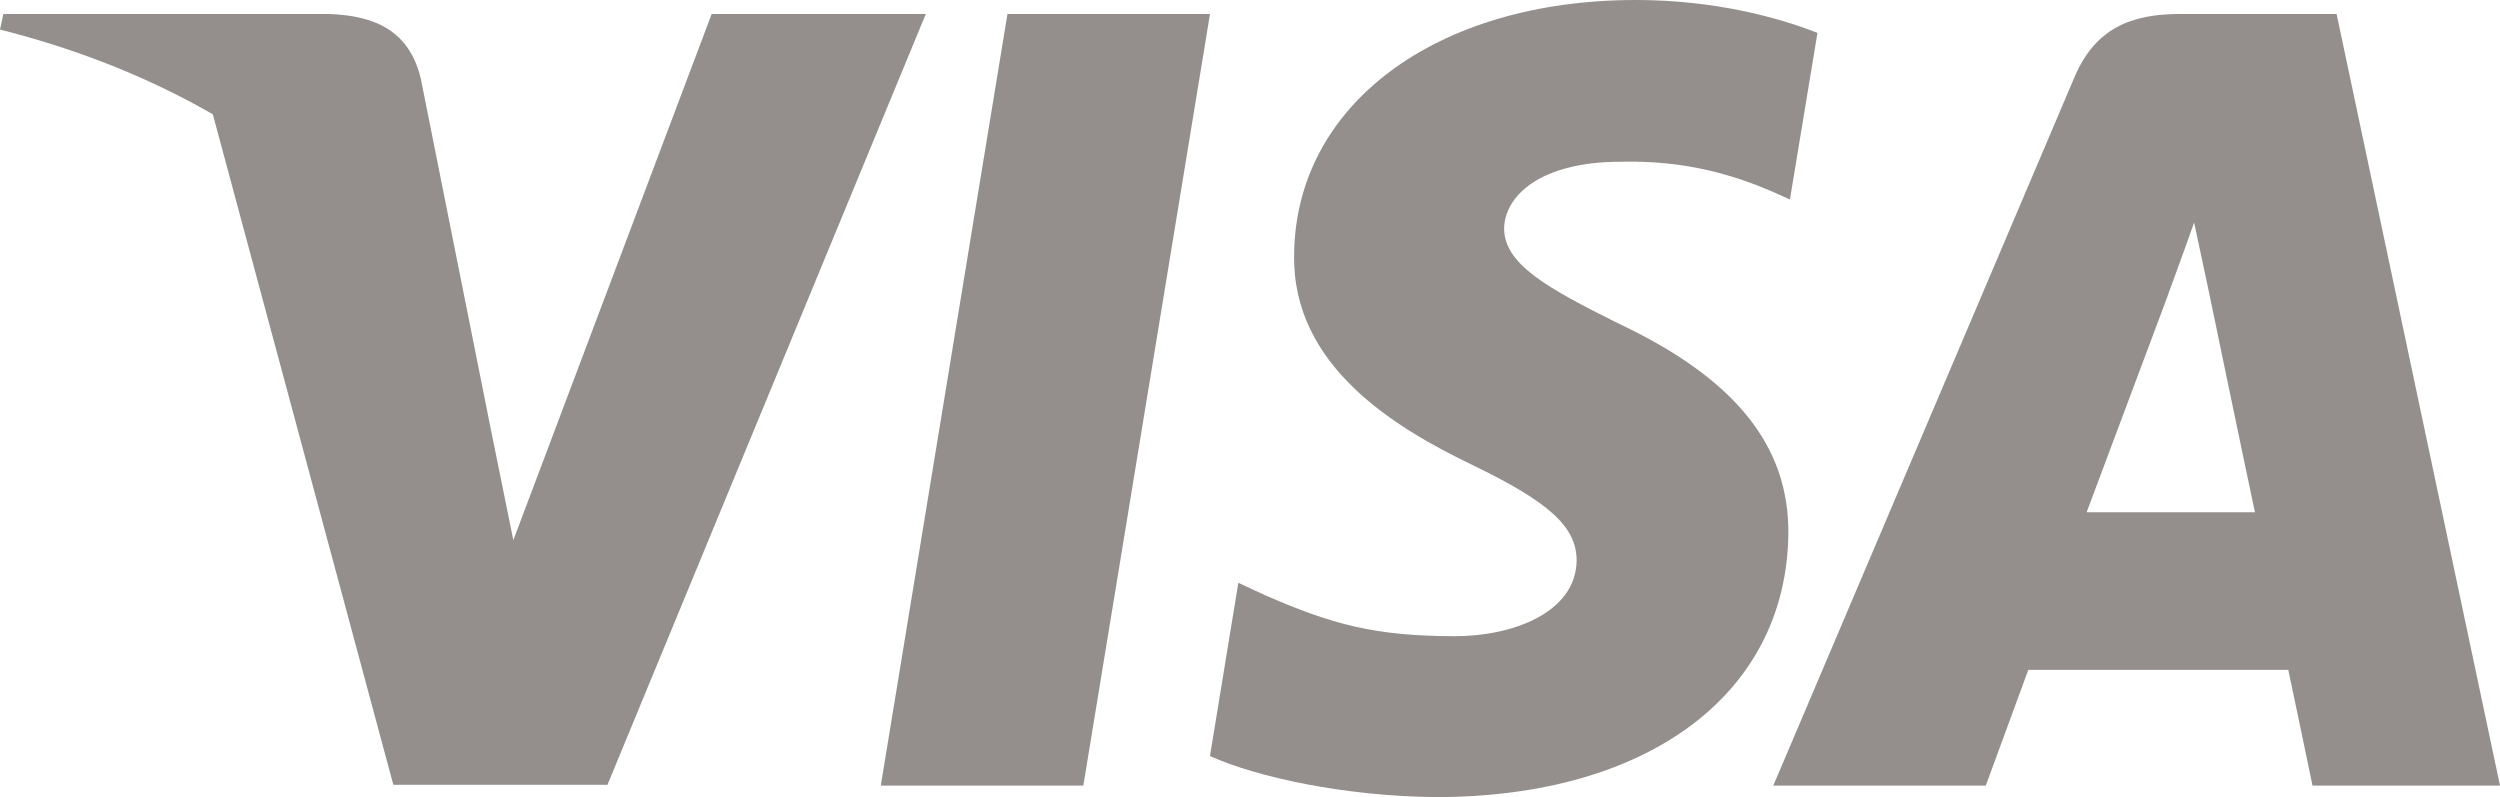 <svg width="69" height="22" viewBox="0 0 69 22" fill="none" xmlns="http://www.w3.org/2000/svg">
    <path d="M29.9 21.683H24.31L27.806 0.386H33.396L29.9 21.683Z" fill="#948E8C"/>
    <path d="M50.162 0.907C49.06 0.476 47.311 0 45.149 0C39.629 0 35.742 2.9 35.718 7.046C35.672 10.104 38.501 11.803 40.617 12.823C42.779 13.866 43.515 14.546 43.515 15.475C43.493 16.901 41.767 17.559 40.158 17.559C37.926 17.559 36.731 17.22 34.913 16.426L34.178 16.086L33.395 20.867C34.706 21.455 37.121 21.977 39.629 22C45.494 22 49.312 19.145 49.358 14.727C49.38 12.303 47.886 10.445 44.666 8.927C42.711 7.953 41.514 7.296 41.514 6.299C41.536 5.392 42.526 4.464 44.733 4.464C46.55 4.418 47.885 4.849 48.897 5.279L49.402 5.505L50.162 0.907Z" fill="#948E8C"/>
    <path d="M57.591 14.138C58.051 12.915 59.823 8.179 59.823 8.179C59.8 8.225 60.282 6.933 60.558 6.141L60.949 7.976C60.949 7.976 62.007 13.073 62.237 14.138C61.364 14.138 58.695 14.138 57.591 14.138ZM64.49 0.386H60.167C58.834 0.386 57.821 0.771 57.246 2.153L48.943 21.682H54.808C54.808 21.682 55.774 19.054 55.981 18.488C56.625 18.488 62.33 18.488 63.157 18.488C63.318 19.235 63.825 21.682 63.825 21.682H69L64.49 0.386Z" fill="#948E8C"/>
    <path d="M19.642 0.386L14.168 14.908L13.57 11.963C12.558 8.565 9.384 4.872 5.842 3.036L10.856 21.66H16.766L25.552 0.386H19.642Z" fill="#948E8C"/>
    <path d="M9.085 0.386H0.092L0 0.816C7.015 2.584 11.661 6.844 13.57 11.964L11.615 2.176C11.293 0.816 10.304 0.431 9.085 0.386Z" fill="#948E8C"/>
</svg>
